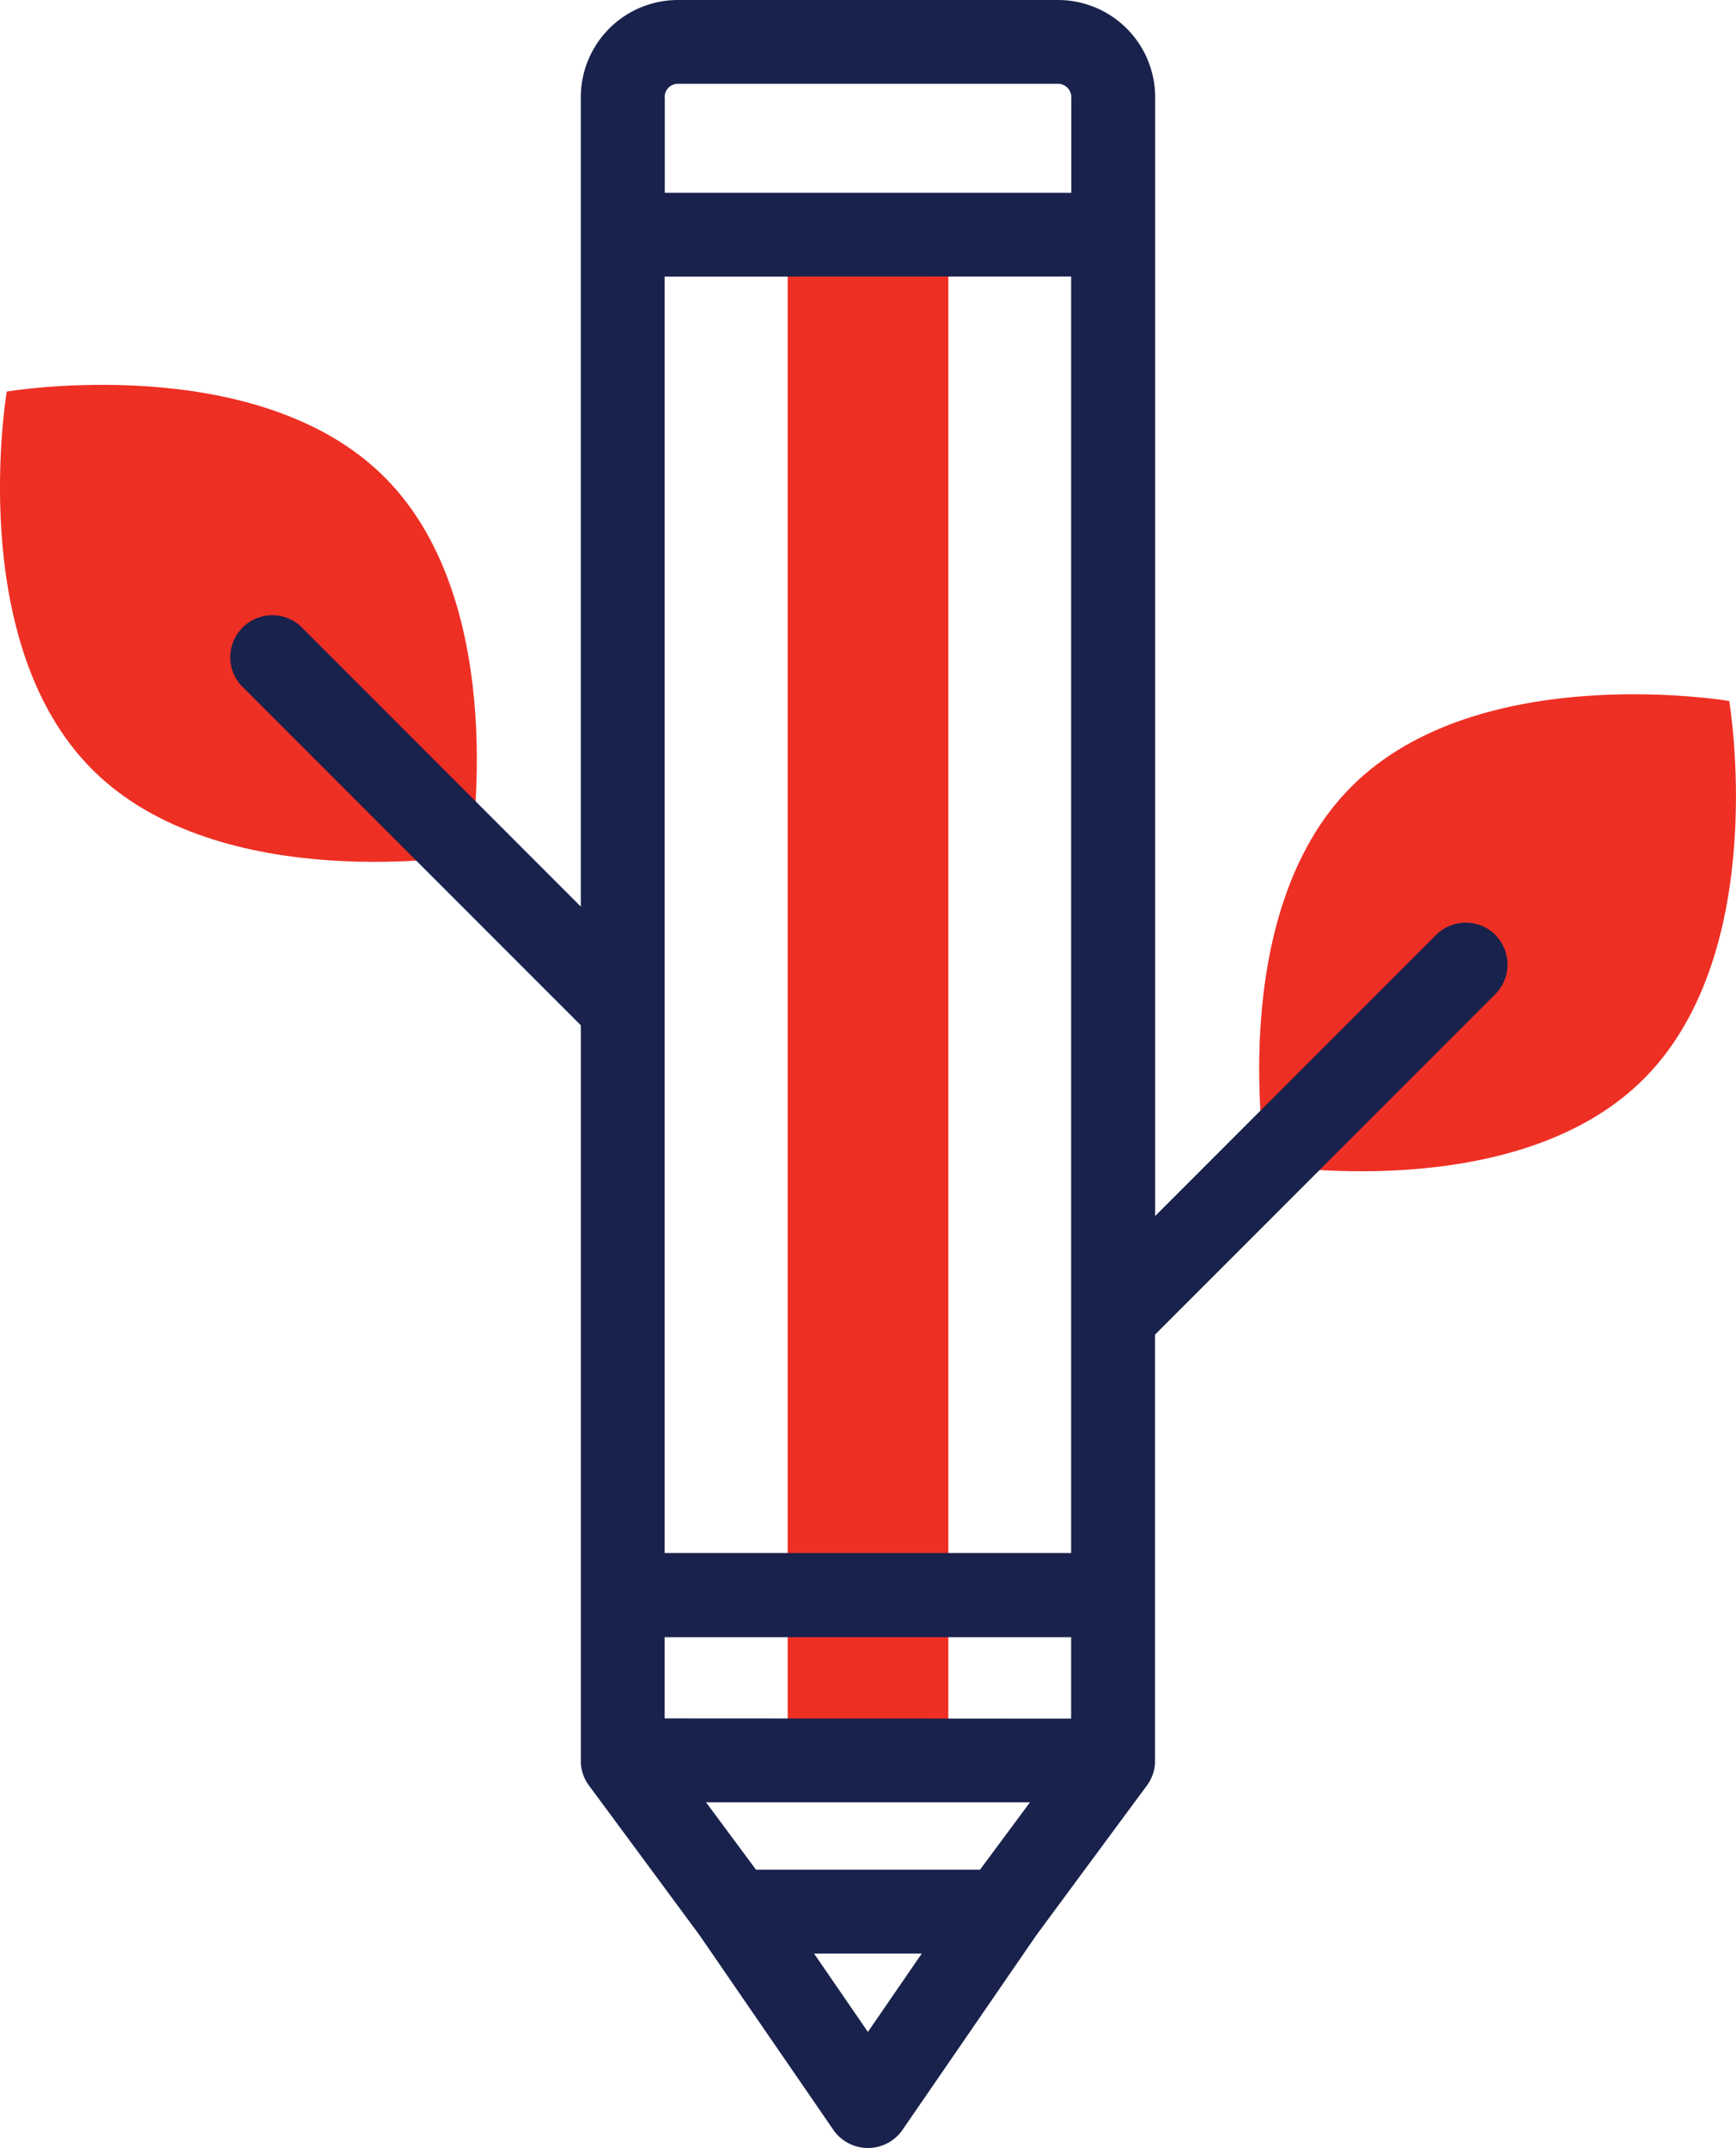 <svg xmlns="http://www.w3.org/2000/svg" width="49.54" height="61.273" viewBox="0 0 49.54 61.273"><defs><style>.a{fill:#ee2f24;}.b{fill:#19224c;}</style></defs><g transform="translate(-241.763 -4083.763)"><g transform="translate(192.741 4083.763)"><g transform="translate(49.022 6.693)"><g transform="translate(35.933 13.11)"><g transform="translate(0 0)"><path class="a" d="M360.25,176.448c-3.651,3.651-10.781,2.441-10.781,2.441s-1.21-7.13,2.441-10.781,10.781-2.441,10.781-2.441S363.9,172.8,360.25,176.448Z" transform="translate(-349.277 -165.474)"/></g></g><g transform="translate(0 0)"><g transform="translate(22.478)"><g transform="translate(0)"><path class="a" d="M0,0H4.584V43.525H0Z" transform="translate(4.584 43.525) rotate(180)"/></g></g><g transform="translate(0 4.285)"><path class="a" d="M51.656,102.712c3.651,3.651,10.781,2.441,10.781,2.441s1.21-7.13-2.441-10.781-10.781-2.442-10.781-2.442S48,99.061,51.656,102.712Z" transform="translate(-49.022 -91.739)"/></g></g></g><g transform="translate(55.536 0)"><g transform="translate(0)"><path class="b" d="M139.616,26.668a1.2,1.2,0,0,0-1.693,0l-8.017,8.017V2.772A2.775,2.775,0,0,0,127.135,0H116.287a2.775,2.775,0,0,0-2.772,2.772V25.86L105.5,17.844a1.2,1.2,0,0,0-1.693,1.693l9.709,9.709V50.219s0,.081,0,.083a1.189,1.189,0,0,0,.237.635s3.135,4.241,3.157,4.274l3.813,5.544a1.2,1.2,0,0,0,1.972,0l3.813-5.544c.023-.033,3.157-4.274,3.157-4.274a1.192,1.192,0,0,0,.237-.635s0-.073,0-.081V38.07l9.709-9.709a1.2,1.2,0,0,0,0-1.693Zm-23.708-23.9a.379.379,0,0,1,.378-.378h10.848a.379.379,0,0,1,.378.378V5.5h-11.6V2.772Zm11.6,5.118V44.3h-11.6V7.89Zm-5.8,50.074-1.537-2.236h3.075Zm3.2-4.629h-6.394l-1.424-1.92h9.243Zm-9-4.314V46.7h11.6v2.324Z" transform="translate(-103.455 0)"/></g></g></g></g></svg>
